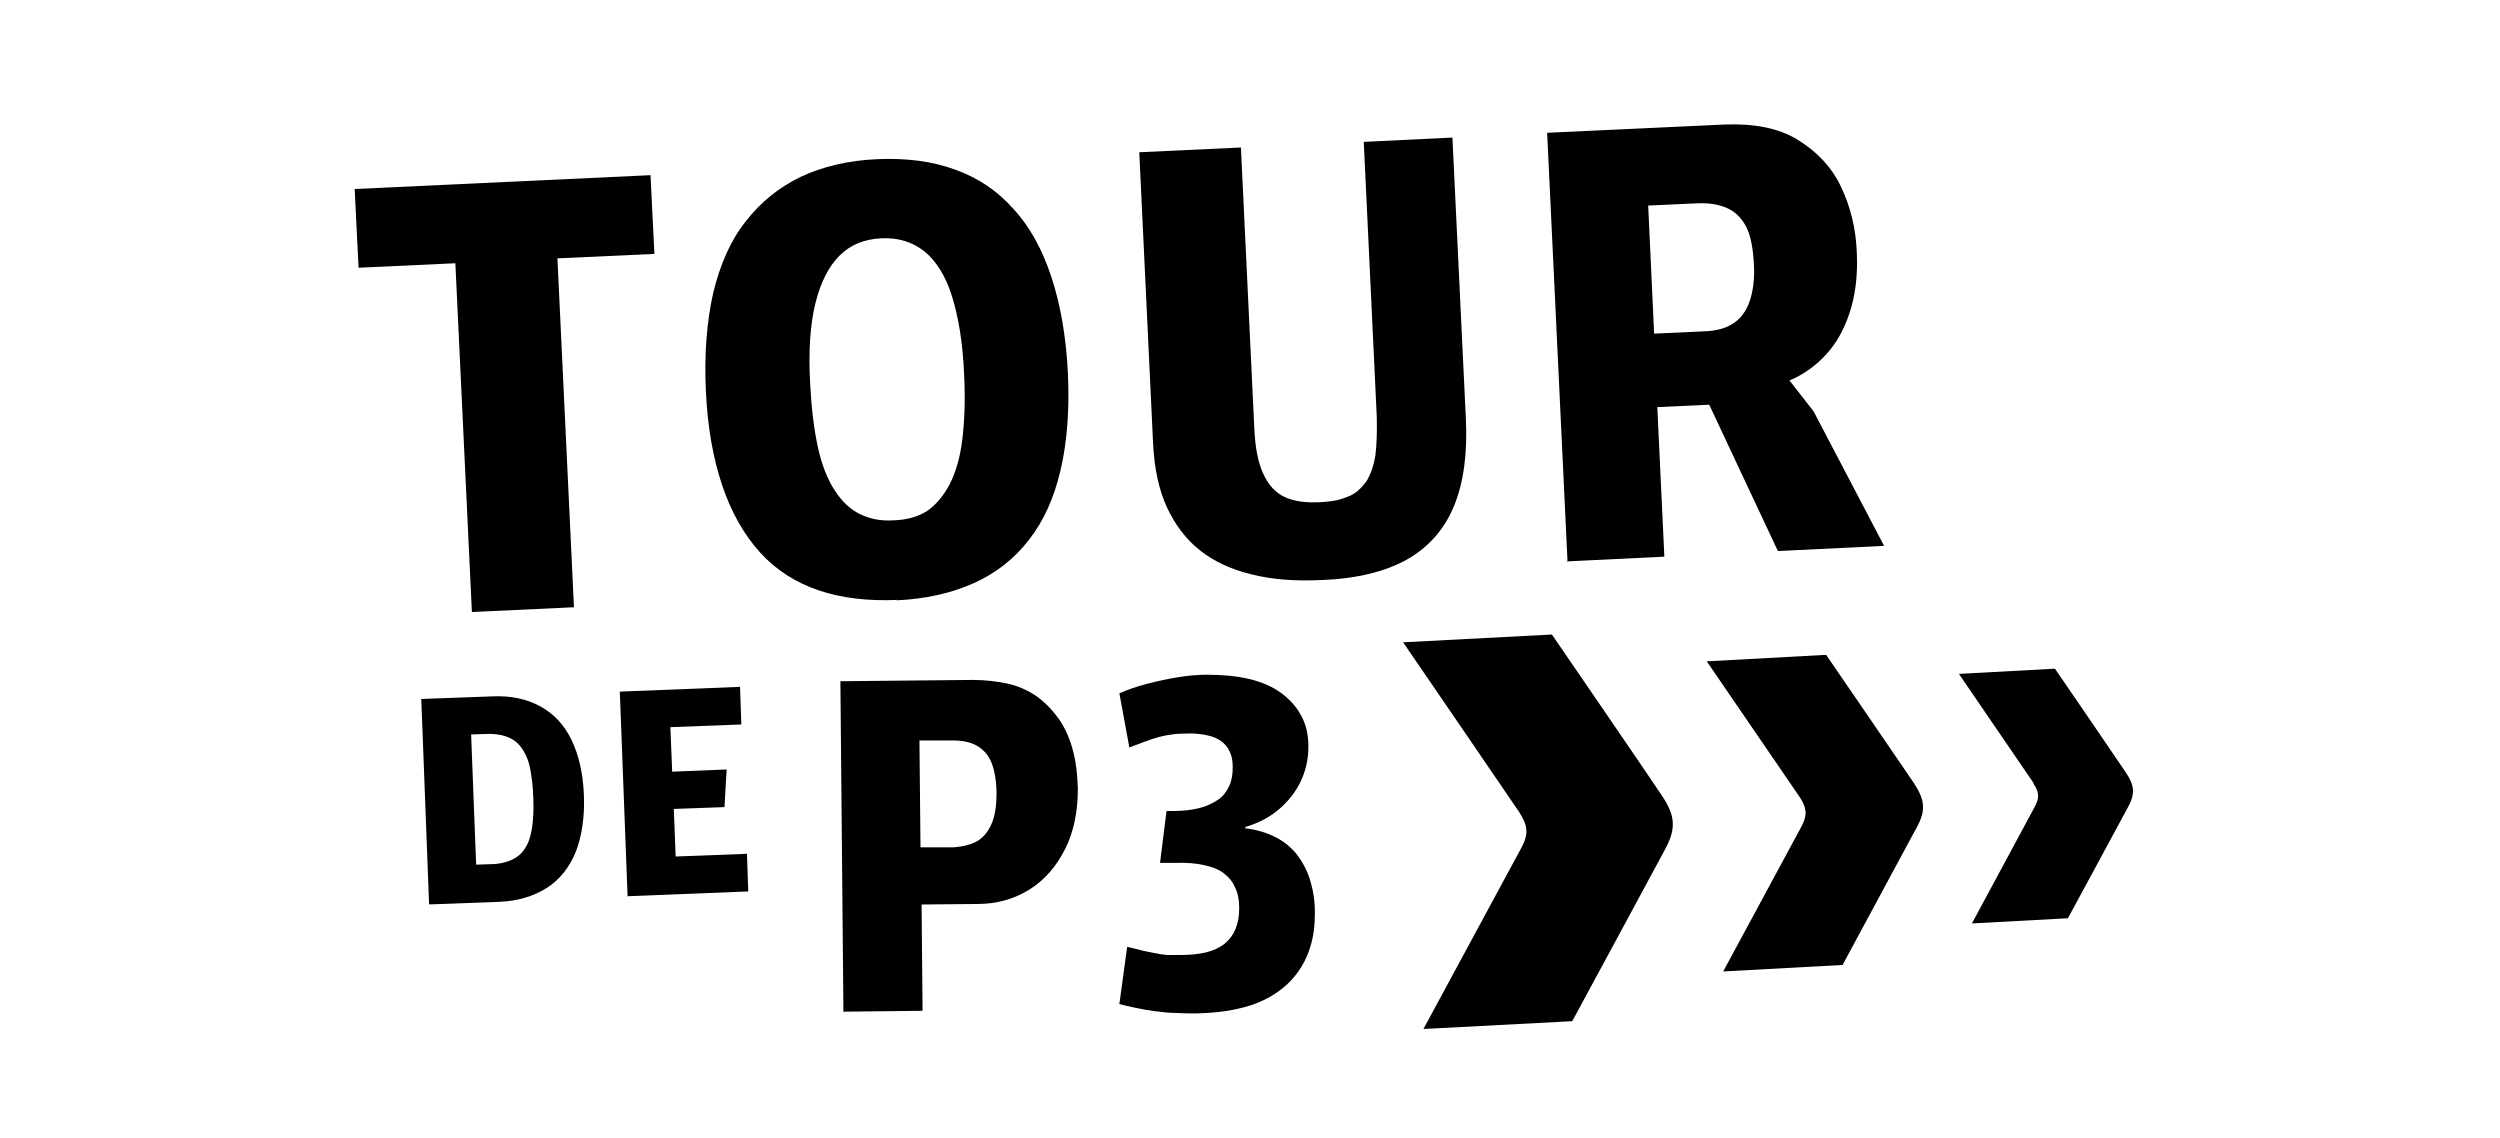 <?xml version="1.0" encoding="UTF-8"?>
<svg xmlns="http://www.w3.org/2000/svg" version="1.1" viewBox="0 0 578 263">
  <defs>
    <style>
      .cls-1 {
        fill: none;
      }
    </style>
  </defs>
  <!-- Generator: Adobe Illustrator 28.6.0, SVG Export Plug-In . SVG Version: 1.2.0 Build 709)  -->
  <g>
    <g id="a">
      <rect class="cls-1" width="1091.3" height="263"/>
      <g>
        <path d="M132.6,140.4l-23.5,1.1-4.3-90.7,10.5,9.6-32.4,1.5-.9-18.2,68.4-3.2.9,18.2-32.6,1.5,9.7-10.5,4.3,90.7Z"/>
        <path d="M207.5,138.7c-6.8.3-12.8-.4-18.2-2.2-5.3-1.8-9.9-4.7-13.6-8.8-3.7-4.1-6.6-9.2-8.7-15.4-2.1-6.2-3.4-13.4-3.8-21.8-.4-8.6.2-16.2,1.7-22.8,1.6-6.6,4-12.1,7.5-16.5,3.4-4.4,7.7-7.9,12.7-10.3,5.1-2.4,11-3.8,17.7-4.1,6.8-.3,12.8.5,18,2.4,5.3,1.9,9.8,4.9,13.5,9.1,3.8,4.1,6.7,9.4,8.8,15.8,2.1,6.4,3.4,13.8,3.8,22.2.4,8.5-.2,16-1.7,22.4-1.5,6.4-3.9,11.8-7.3,16.1-3.3,4.3-7.6,7.7-12.7,10-5.1,2.3-11.1,3.7-18,4ZM206.6,120.3c3.2-.1,5.8-.9,7.8-2.2,2-1.4,3.7-3.4,5.2-6.2,1.4-2.8,2.4-6.2,2.9-10.4.5-4.2.7-9.2.4-15-.3-7.2-1.3-13.2-2.8-18-1.5-4.8-3.7-8.2-6.4-10.4-2.8-2.2-6.1-3.2-10-3-3.9.2-7.1,1.5-9.6,4-2.5,2.5-4.4,6.2-5.6,11.1-1.2,4.9-1.6,11.1-1.2,18.4.3,5.8.9,10.7,1.8,14.8.9,4.1,2.2,7.4,3.9,10,1.7,2.6,3.6,4.4,5.9,5.5,2.3,1.1,4.9,1.6,7.7,1.4Z"/>
        <path d="M305.5,134.1c-6,.3-11.4-.1-16.1-1.3-4.7-1.1-8.7-3-11.9-5.5-3.2-2.5-5.8-5.9-7.7-10-1.9-4.1-2.9-9-3.2-14.6l-3.2-67.5,23.5-1.1,3.1,65c.2,4.5.9,8,2.1,10.5,1.2,2.6,2.8,4.3,4.9,5.3,2.1,1,4.9,1.4,8.3,1.2s4.6-.6,6.4-1.3,3.1-2,4.2-3.5c1-1.6,1.7-3.6,2.1-6.1.3-2.5.4-5.5.3-9l-3-63.4,20.5-1,3.1,64.9c.4,8.1-.5,14.8-2.7,20.2-2.2,5.4-5.8,9.5-10.8,12.4-5,2.8-11.6,4.5-19.8,4.8Z"/>
        <path d="M362.4,129.6l-4.7-98.9,40.8-1.9c7-.3,12.7.8,17.1,3.5s7.8,6.2,10,10.8c2.2,4.6,3.5,9.7,3.7,15.4.2,4.6-.2,8.7-1.3,12.6-1.1,3.8-2.7,7.1-4.9,9.8-2.2,2.7-4.8,4.8-7.9,6.4-3.1,1.5-6.5,2.4-10.4,2.6l.4,3.2-32.2,1.5,9.7-10.5,2.1,44.6-22.6,1.1ZM383,87.2l-10.6-9.6,21.7-1c2.7-.1,4.9-.7,6.6-1.8,1.7-1.1,3-2.8,3.8-5.1s1.2-5.2,1-8.7-.7-6.4-1.7-8.4c-1-2-2.4-3.5-4.3-4.4-1.9-.9-4.2-1.3-7-1.2l-21.6,1,9.7-10.4,2.3,49.6ZM411,127.3l-19.1-40.7,17.1-4.7,10.3,13.2,16.3,31.1-24.5,1.2Z"/>
        <path d="M99.2,209l-1.8-47.4,16.4-.6c4.3-.2,8,.6,11.1,2.3,3.1,1.7,5.5,4.2,7.2,7.7s2.7,7.7,2.9,12.9c.2,5.1-.5,9.5-1.9,13.1-1.5,3.6-3.7,6.4-6.7,8.3-3,1.9-6.6,3-10.9,3.2l-16.2.6ZM110.2,203.1l-2.8-3.1,5.9-.2c2,0,3.7-.4,5-1,1.3-.6,2.4-1.5,3.1-2.7.8-1.2,1.3-2.7,1.6-4.7.3-1.9.4-4.2.3-7s-.4-5.1-.8-7c-.4-1.9-1.1-3.4-2-4.6-.9-1.2-2-2-3.4-2.5-1.4-.5-3-.7-5-.6l-5.8.2,2.5-3.3,1.4,36.3Z"/>
        <path d="M145.1,207.3l-1.8-47.4,27.8-1.1.3,8.7-21.2.8,4.6-5,.8,19.9-4.9-4.6,17.3-.7-.5,8.7-16.5.6,4.6-5,.8,20.6-4.9-4.6,21.2-.8.3,8.7-27.8,1.1Z"/>
        <path d="M195,234l-.7-76.5,30.7-.3c2.6,0,5.2.3,7.7.8s4.7,1.5,6.7,2.8c1.9,1.3,3.6,3,5.1,5,1.5,2,2.6,4.4,3.4,7.1.8,2.8,1.2,5.9,1.3,9.4,0,5.2-.9,9.9-2.9,13.9-2,4-4.7,7.2-8.2,9.4-3.5,2.2-7.5,3.4-12.1,3.4l-20.6.2,7.6-7.8.3,32.3-18.2.2ZM212.9,203.6l-7.7-7.7h15.3c2.4-.2,4.3-.7,5.7-1.6s2.5-2.4,3.2-4.2c.7-1.8,1-4,1-6.6s-.4-5.2-1.1-7c-.7-1.8-1.8-3.1-3.3-4s-3.4-1.3-5.6-1.3h-15.5c0,.1,7.6-7.6,7.6-7.6l.4,40.1Z"/>
        <path d="M258.8,232.1l1.8-13.2c1.3.3,2.5.6,3.6.9,1.1.2,2.1.4,3,.6.9.2,1.8.3,2.7.4.9,0,1.8,0,2.8,0,2.4,0,4.4-.2,6.1-.6,1.7-.4,3.1-1.1,4.2-1.9,1.1-.9,2-2,2.6-3.4.6-1.4.9-3,.9-4.9s-.3-3.6-1-4.9c-.6-1.4-1.5-2.4-2.7-3.3s-2.7-1.4-4.5-1.8-4-.6-6.6-.5h-3.5s1.5-12,1.5-12h1.8c2.3,0,4.3-.3,5.9-.7,1.6-.4,3-1.1,4.2-1.9s2-1.9,2.6-3.2.8-2.7.8-4.3-.2-2.6-.7-3.6c-.4-1-1.1-1.8-1.9-2.4-.8-.6-1.9-1.1-3.3-1.4-1.4-.3-3-.5-4.9-.4s-2,0-3.1.2c-1,.1-2.1.3-3.2.6-1.1.3-2.2.7-3.3,1.1-1.1.4-2.3.9-3.5,1.3l-2.3-12.5c2-.9,4.1-1.6,6.4-2.2,2.3-.6,4.6-1.1,7-1.5s4.7-.6,6.9-.6c3.6,0,6.8.3,9.8,1,2.9.7,5.4,1.8,7.4,3.3,2,1.5,3.6,3.3,4.6,5.3,1.1,2,1.6,4.4,1.6,7,0,2.9-.6,5.6-1.8,8.1-1.2,2.5-2.9,4.6-5,6.4-2.1,1.8-4.7,3.2-7.8,4.1v.3c2.6.3,4.9,1,6.9,2,2,1,3.6,2.3,5,4,1.3,1.7,2.4,3.7,3.1,6,.7,2.3,1.1,4.7,1.1,7.5s-.3,5.6-1.1,8c-.7,2.4-1.9,4.6-3.4,6.5-1.5,1.9-3.4,3.5-5.6,4.8-2.2,1.3-4.8,2.3-7.6,2.9-2.9.7-6.1,1-9.6,1.1-1.5,0-3.1,0-4.7-.1-1.6,0-3.2-.2-4.9-.4-1.6-.2-3.2-.5-4.6-.8s-2.8-.6-3.9-.9Z"/>
        <path d="M470.1,181.1c1.3,2,1.5,3.2.4,5.3l-14.6,27.1,22.2-1.2s12.2-22.5,13.9-25.7c1.7-3.1,1.5-5-.5-8-2-3-16.4-24-16.4-24l-22.2,1.2s17.1,25,17.3,25.3"/>
        <path d="M416.1,184.3c1.6,2.5,1.8,4,.5,6.6l-18.2,33.7,27.6-1.5s15.1-28,17.2-31.9c2.1-3.9,1.8-6.2-.6-10-2.5-3.7-20.4-29.8-20.4-29.8l-27.6,1.5s21.2,31,21.5,31.4"/>
        <path d="M351.2,187.7c2,3.1,2.3,5,.6,8.2l-22.7,42,34.4-1.8s18.9-34.9,21.5-39.8c2.6-4.8,2.3-7.8-.8-12.4-3.1-4.7-25.4-37.2-25.4-37.2l-34.4,1.8s26.5,38.7,26.8,39.2"/>
      </g>
    </g>
  </g>
</svg>